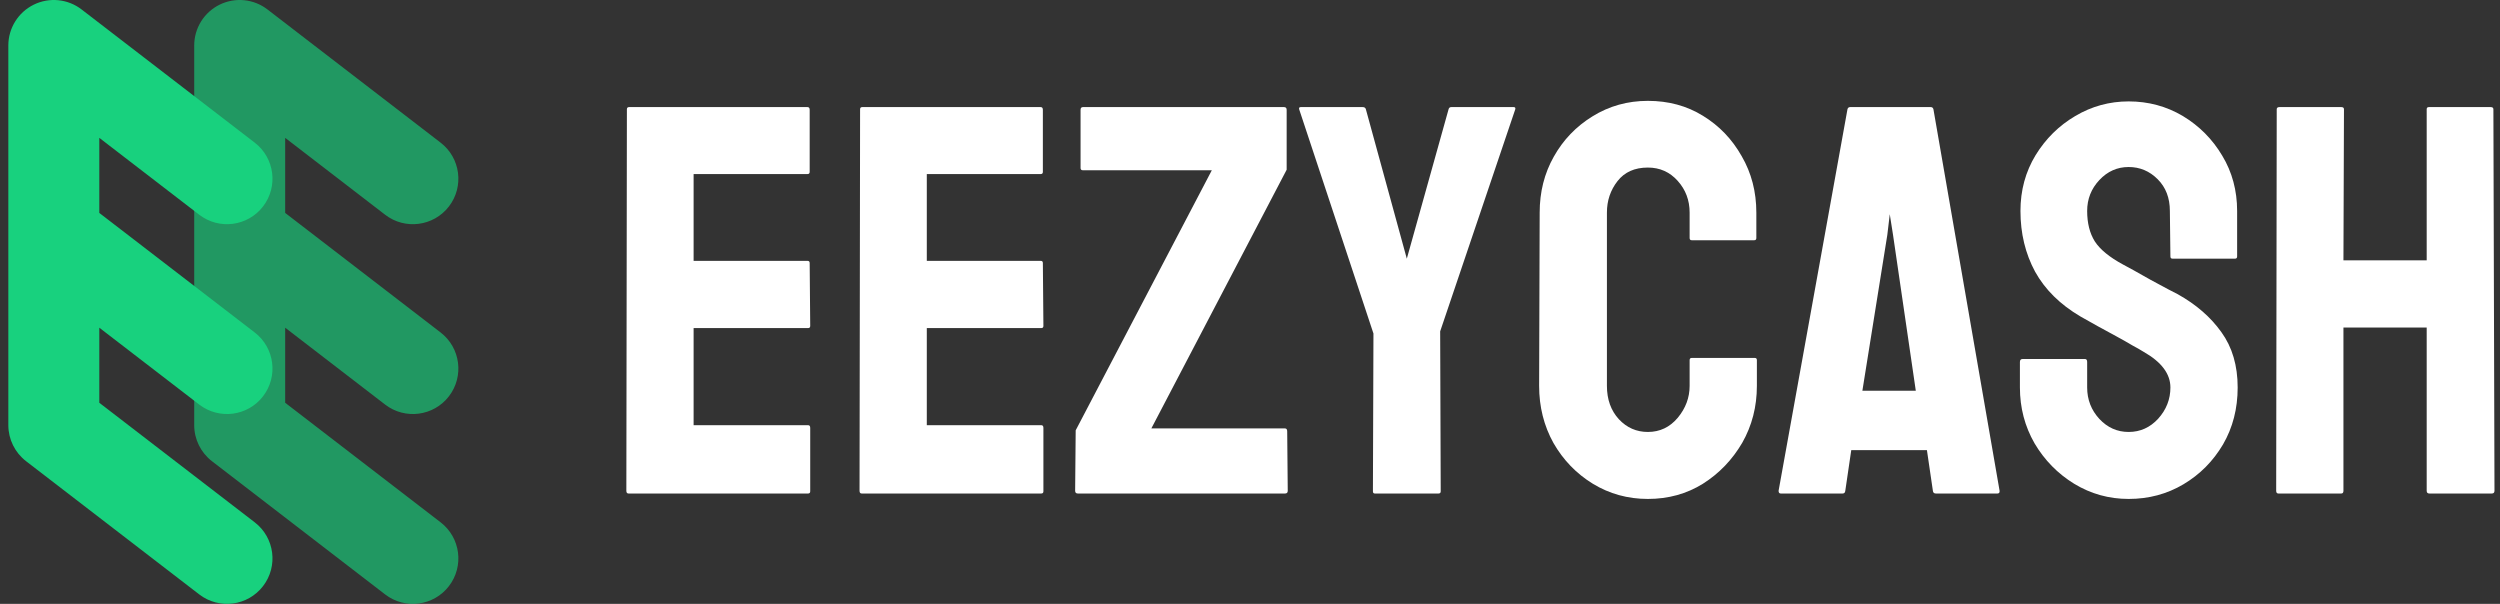 <?xml version="1.0" encoding="UTF-8"?> <svg xmlns="http://www.w3.org/2000/svg" width="207" height="50" viewBox="0 0 207 50" fill="none"><rect x="0" y="0" width="207" height="50" fill="#333333" stroke="none"/><g id="Group 1172"><g id="Group 1169"><g id="Group 1170"><path id="Vector 27 (Stroke)" opacity="0.64" fill-rule="evenodd" clip-rule="evenodd" d="M18.183 0.387C19.471 -0.246 21.006 -0.094 22.143 0.781L36.483 11.812C38.132 13.08 38.44 15.444 37.172 17.093C35.904 18.741 33.539 19.05 31.891 17.782L23.613 11.414V17.63L36.483 27.53C38.132 28.798 38.44 31.163 37.172 32.811C35.904 34.46 33.539 34.768 31.891 33.5L23.613 27.133V33.349L36.483 43.249C38.132 44.517 38.44 46.882 37.172 48.53C35.904 50.179 33.539 50.487 31.891 49.219L17.551 38.188C16.624 37.475 16.081 36.373 16.081 35.203V3.766C16.081 2.331 16.896 1.021 18.183 0.387Z" fill="#18D17E"></path><path id="Vector 28 (Stroke)" fill-rule="evenodd" clip-rule="evenodd" d="M2.793 0.387C4.08 -0.246 5.615 -0.094 6.753 0.781L21.092 11.812C22.741 13.08 23.049 15.444 21.781 17.093C20.513 18.741 18.149 19.05 16.5 17.782L8.222 11.414V17.63L21.092 27.53C22.741 28.798 23.049 31.163 21.781 32.811C20.513 34.46 18.149 34.768 16.5 33.5L8.222 27.133V33.349L21.092 43.249C22.741 44.517 23.049 46.882 21.781 48.53C20.513 50.179 18.149 50.487 16.5 49.219L2.16 38.188C1.234 37.475 0.69 36.373 0.69 35.203V3.766C0.69 2.331 1.506 1.021 2.793 0.387Z" fill="#18D17E"></path><g id="EezyCash"><path id="Vector" d="M193.857 40.863H188.648C188.528 40.863 188.468 40.788 188.468 40.638L188.513 9.047C188.513 8.927 188.588 8.867 188.738 8.867H193.857C194.007 8.867 194.081 8.927 194.081 9.047L194.037 21.553H200.93V9.047C200.93 8.927 200.989 8.867 201.109 8.867H206.229C206.378 8.867 206.453 8.927 206.453 9.047L206.543 40.638C206.543 40.788 206.468 40.863 206.318 40.863H201.154C201.004 40.863 200.93 40.788 200.93 40.638V27.122H194.037V40.638C194.037 40.788 193.977 40.863 193.857 40.863Z" fill="white"></path><path id="Vector_2" d="M176.252 41.312C174.621 41.312 173.117 40.893 171.739 40.054C170.377 39.216 169.285 38.101 168.461 36.709C167.653 35.302 167.249 33.76 167.249 32.084V29.973C167.249 29.808 167.324 29.726 167.473 29.726H172.638C172.757 29.726 172.817 29.808 172.817 29.973V32.084C172.817 33.086 173.154 33.955 173.828 34.688C174.501 35.407 175.309 35.766 176.252 35.766C177.21 35.766 178.026 35.399 178.7 34.666C179.373 33.917 179.71 33.056 179.71 32.084C179.71 30.961 178.977 29.98 177.51 29.142C177.27 28.992 176.956 28.813 176.567 28.603C176.193 28.379 175.744 28.124 175.22 27.84C174.696 27.555 174.187 27.279 173.693 27.009C173.199 26.725 172.72 26.455 172.256 26.201C170.579 25.213 169.329 23.978 168.506 22.496C167.698 20.999 167.294 19.323 167.294 17.467C167.294 15.76 167.713 14.218 168.551 12.841C169.389 11.479 170.482 10.401 171.829 9.608C173.191 8.8 174.666 8.396 176.252 8.396C177.884 8.396 179.381 8.8 180.743 9.608C182.105 10.431 183.19 11.524 183.999 12.886C184.822 14.248 185.234 15.775 185.234 17.467V21.239C185.234 21.358 185.174 21.418 185.054 21.418H179.89C179.77 21.418 179.71 21.358 179.71 21.239L179.665 17.467C179.665 16.389 179.329 15.513 178.655 14.839C177.981 14.166 177.181 13.829 176.252 13.829C175.309 13.829 174.501 14.188 173.828 14.907C173.154 15.625 172.817 16.479 172.817 17.467C172.817 18.47 173.027 19.308 173.446 19.981C173.88 20.655 174.666 21.299 175.803 21.912C175.923 21.972 176.2 22.122 176.634 22.361C177.068 22.601 177.547 22.87 178.071 23.17C178.61 23.454 179.097 23.716 179.531 23.956C179.965 24.18 180.227 24.315 180.316 24.36C181.843 25.213 183.048 26.261 183.931 27.503C184.83 28.745 185.279 30.272 185.279 32.084C185.279 33.835 184.874 35.407 184.066 36.799C183.243 38.191 182.15 39.291 180.788 40.099C179.426 40.908 177.914 41.312 176.252 41.312Z" fill="white"></path><path id="Vector_3" d="M147.267 40.638L152.97 9.047C153 8.927 153.075 8.867 153.195 8.867H159.863C159.983 8.867 160.058 8.927 160.088 9.047L165.566 40.638C165.581 40.788 165.521 40.863 165.387 40.863H160.29C160.14 40.863 160.058 40.788 160.043 40.638L159.549 37.27H153.284L152.79 40.638C152.775 40.788 152.701 40.863 152.566 40.863H147.447C147.327 40.863 147.267 40.788 147.267 40.638ZM156.742 19.443L156.473 17.736L156.271 19.443L154.205 32.353H158.628L156.742 19.443Z" fill="white"></path><path id="Vector_4" d="M136.444 41.312C134.782 41.312 133.263 40.893 131.886 40.054C130.523 39.216 129.438 38.094 128.63 36.687C127.837 35.264 127.44 33.685 127.44 31.949L127.485 17.601C127.485 15.895 127.874 14.353 128.652 12.976C129.431 11.584 130.501 10.469 131.863 9.631C133.24 8.777 134.767 8.351 136.444 8.351C138.15 8.351 139.669 8.762 141.002 9.586C142.349 10.409 143.419 11.524 144.212 12.931C145.021 14.323 145.425 15.88 145.425 17.601V19.712C145.425 19.832 145.365 19.892 145.245 19.892H140.081C139.961 19.892 139.901 19.832 139.901 19.712V17.601C139.901 16.584 139.572 15.708 138.913 14.974C138.255 14.241 137.432 13.874 136.444 13.874C135.351 13.874 134.513 14.248 133.929 14.997C133.345 15.745 133.053 16.613 133.053 17.601V31.949C133.053 33.072 133.383 33.992 134.041 34.711C134.7 35.414 135.501 35.766 136.444 35.766C137.432 35.766 138.255 35.377 138.913 34.598C139.572 33.805 139.901 32.922 139.901 31.949V29.816C139.901 29.696 139.961 29.636 140.081 29.636H145.29C145.41 29.636 145.47 29.696 145.47 29.816V31.949C145.47 33.67 145.066 35.242 144.257 36.664C143.434 38.071 142.349 39.201 141.002 40.054C139.654 40.893 138.135 41.312 136.444 41.312Z" fill="white"></path><path id="Vector_5" d="M119.111 40.863H113.835C113.73 40.863 113.678 40.803 113.678 40.683L113.722 27.616L107.57 9.047C107.54 8.927 107.585 8.867 107.705 8.867H112.824C112.974 8.867 113.064 8.927 113.094 9.047L116.484 21.418L119.942 9.047C119.972 8.927 120.047 8.867 120.166 8.867H125.331C125.45 8.867 125.495 8.927 125.465 9.047L119.246 27.436L119.291 40.683C119.291 40.803 119.231 40.863 119.111 40.863Z" fill="white"></path><path id="Vector_6" d="M106.401 40.863H89.246C89.097 40.863 89.022 40.788 89.022 40.638L89.067 35.631L100.338 14.099H89.673C89.538 14.099 89.471 14.039 89.471 13.919V9.092C89.471 8.942 89.538 8.867 89.673 8.867H106.311C106.461 8.867 106.535 8.942 106.535 9.092V14.054L95.331 35.474H106.401C106.52 35.474 106.58 35.556 106.58 35.721L106.625 40.638C106.625 40.788 106.55 40.863 106.401 40.863Z" fill="white"></path><path id="Vector_7" d="M86.214 40.863H71.35C71.23 40.863 71.17 40.788 71.17 40.638L71.215 9.047C71.215 8.927 71.275 8.867 71.395 8.867H86.169C86.289 8.867 86.349 8.942 86.349 9.092V14.233C86.349 14.353 86.289 14.413 86.169 14.413H76.739V21.598H86.169C86.289 21.598 86.349 21.658 86.349 21.778L86.394 26.987C86.394 27.107 86.334 27.166 86.214 27.166H76.739V35.205H86.214C86.334 35.205 86.394 35.279 86.394 35.429V40.683C86.394 40.803 86.334 40.863 86.214 40.863Z" fill="white"></path><path id="Vector_8" d="M66.906 40.863H52.042C51.922 40.863 51.862 40.788 51.862 40.638L51.907 9.047C51.907 8.927 51.967 8.867 52.087 8.867H66.861C66.981 8.867 67.041 8.942 67.041 9.092V14.233C67.041 14.353 66.981 14.413 66.861 14.413H57.431V21.598H66.861C66.981 21.598 67.041 21.658 67.041 21.778L67.086 26.987C67.086 27.107 67.026 27.166 66.906 27.166H57.431V35.205H66.906C67.026 35.205 67.086 35.279 67.086 35.429V40.683C67.086 40.803 67.026 40.863 66.906 40.863Z" fill="white"></path></g></g></g></g></svg> 